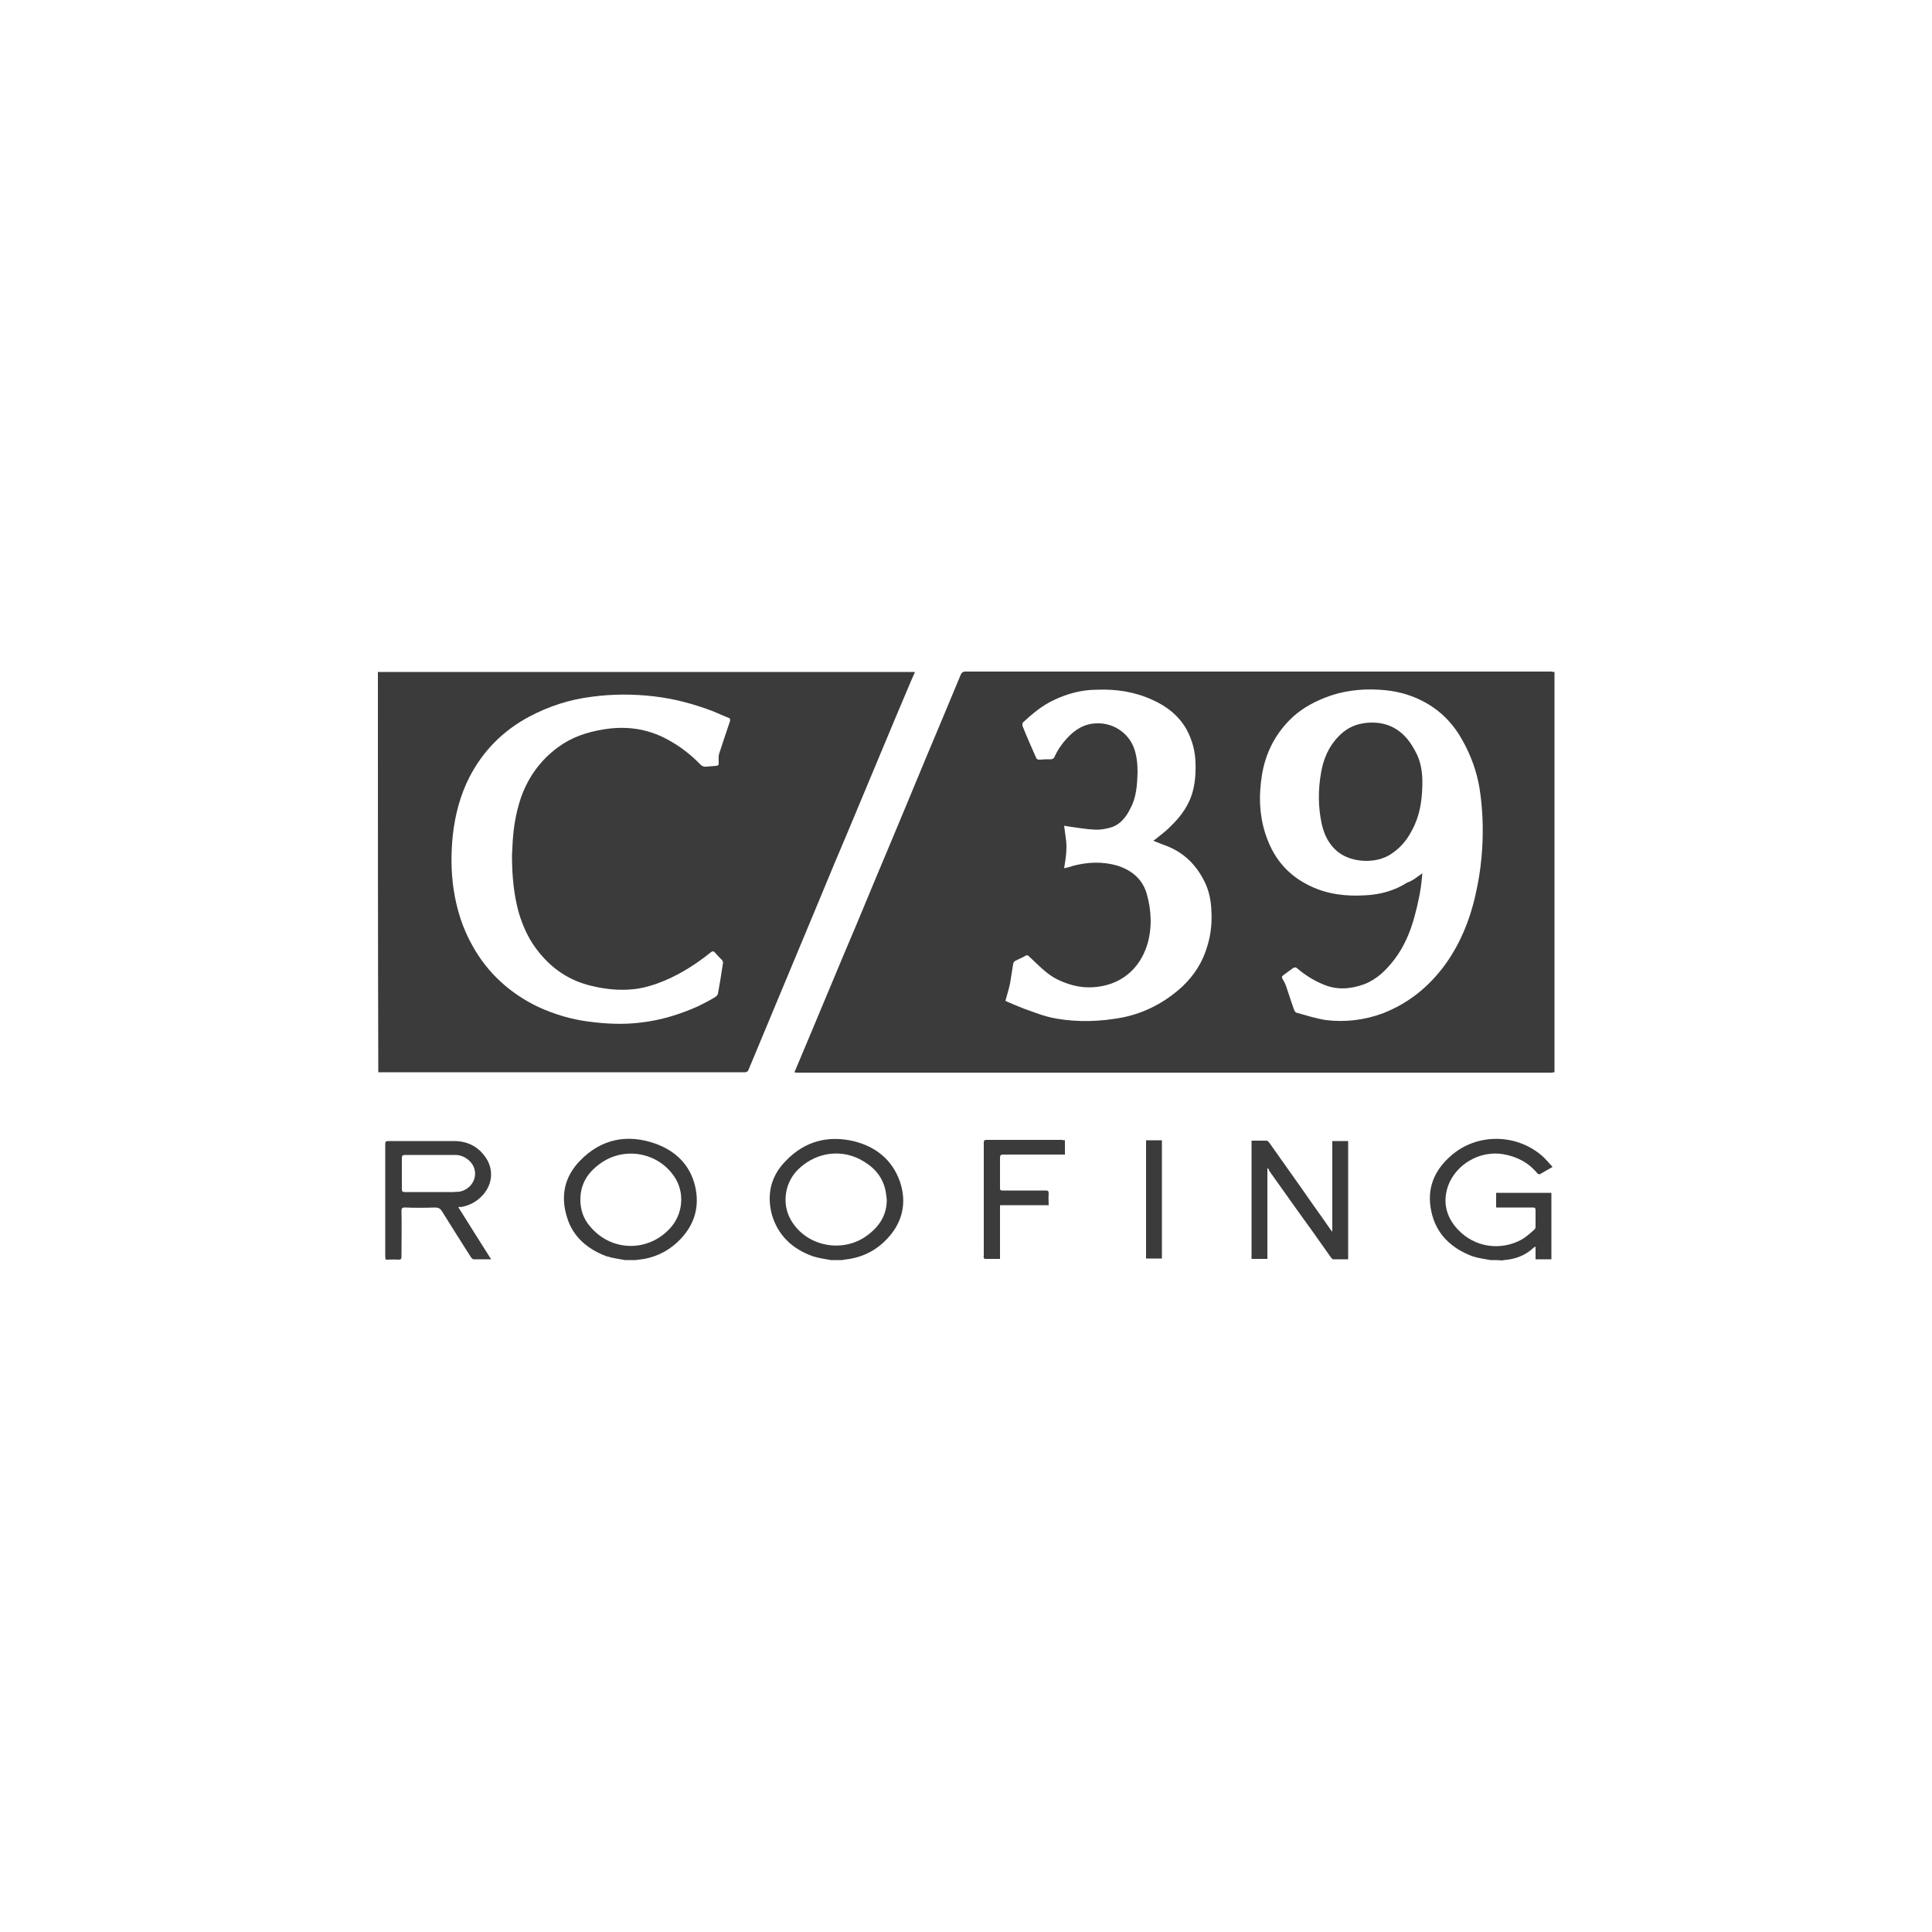 <?xml version="1.0" encoding="utf-8"?>
<!-- Generator: Adobe Illustrator 19.0.0, SVG Export Plug-In . SVG Version: 6.00 Build 0)  -->
<svg version="1.1" id="Layer_1" xmlns="http://www.w3.org/2000/svg" xmlns:xlink="http://www.w3.org/1999/xlink" x="0px" y="0px"
	 viewBox="0 0 500 500" style="enable-background:new 0 0 500 500;" xml:space="preserve">
<style type="text/css">
	.st0{fill:#3b3b3b;}
	.st1{fill:none;}
	.st2{fill:#3b3b3b;}
</style>
<g>
	<path class="st0" d="M402.3,173.9c0,34.5,0,69.1,0,103.6c-0.3,0-0.5,0.1-0.8,0.1c-65,0-130.1,0-195.1,0c-0.2,0-0.5,0-0.8-0.1
		c0.1-0.3,0.2-0.5,0.3-0.7c1.4-3.3,2.8-6.7,4.2-10c2.9-6.9,5.8-13.9,8.7-20.8c3.7-8.6,7.2-17.3,10.9-26c3.2-7.7,6.5-15.5,9.7-23.3
		c3.1-7.3,6.1-14.6,9.2-22c0.3-0.7,0.6-0.9,1.3-0.9c50.5,0,101.1,0,151.6,0C401.8,173.9,402,173.9,402.3,173.9z M368.1,226
		c0,0.4-0.1,0.8-0.1,1.1c-0.3,3.4-1,6.7-1.9,10c-1.1,4.1-2.7,7.9-5.3,11.3c-2.1,2.7-4.4,5-7.7,6.3c-3.6,1.3-7.2,1.6-10.8,0
		c-2.4-1-4.6-2.4-6.6-4.1c-0.3-0.3-0.6-0.3-1-0.1c-0.8,0.6-1.7,1.2-2.6,1.9c-0.4,0.3-0.4,0.5-0.2,0.9c0.4,0.7,0.8,1.4,1,2.1
		c0.7,2,1.3,4,2,5.9c0.1,0.3,0.4,0.8,0.7,0.8c2.5,0.7,5,1.5,7.6,1.9c5,0.6,10,0,14.8-1.8c6.6-2.6,11.9-6.9,16.1-12.7
		c4.3-6,6.8-12.8,8.2-20c0.7-3.4,1.1-6.8,1.3-10.1c0.3-5.2,0.1-10.3-0.7-15.4c-0.7-4.3-2.2-8.4-4.3-12.2c-2.4-4.4-5.7-7.9-10.3-10.3
		c-3.6-1.9-7.4-2.8-11.4-3c-4.8-0.3-9.6,0.3-14.1,2.1c-3.5,1.4-6.6,3.2-9.2,5.9c-3.8,3.9-6.1,8.6-7,14c-0.9,5.5-0.7,11,1.2,16.2
		c2.1,5.9,5.9,10.1,11.5,12.7c4.5,2.1,9.2,2.6,14.1,2.3c3.9-0.2,7.5-1.2,10.8-3.3C365.7,227.9,366.8,226.9,368.1,226z M298.5,217.6
		c0.1-0.1,0.3-0.3,0.4-0.3c1.1-0.9,2.3-1.8,3.4-2.8c2.1-2,4-4.1,5.3-6.8c1.6-3.2,1.9-6.8,1.8-10.3c-0.1-3-0.8-5.7-2.2-8.4
		c-2-3.7-5.2-6.2-9-7.9c-4.6-2.1-9.4-2.8-14.4-2.6c-3.8,0-7.5,1-10.9,2.6c-3.1,1.4-5.7,3.6-8.2,5.9c-0.1,0.1-0.1,0.6-0.1,0.8
		c1.1,2.8,2.3,5.5,3.5,8.2c0.2,0.5,0.4,0.6,1,0.6c1-0.1,1.9-0.1,2.8-0.1c0.5,0,0.8-0.2,1-0.6c0.8-1.8,1.9-3.4,3.2-4.8
		c2.1-2.3,4.6-3.9,7.9-3.9c4.1-0.1,7.9,2.4,9.4,6.2c0.8,2.1,1,4.3,1,6.5c-0.1,3.2-0.3,6.4-1.8,9.2c-1.2,2.5-2.9,4.6-5.7,5.2
		c-1.2,0.3-2.4,0.5-3.7,0.4c-2.2-0.1-4.4-0.5-6.6-0.8c-0.4-0.1-0.8-0.1-1.2-0.2c0.2,1.9,0.6,3.7,0.6,5.5c0,1.8-0.3,3.6-0.6,5.5
		c0.8-0.2,1.5-0.3,2.2-0.6c3.8-1,7.6-1.2,11.5-0.1c3.8,1.2,6.6,3.5,7.7,7.4c1.2,4.3,1.4,8.8,0.1,13.1c-2,6.4-7,10.6-14.1,11
		c-3.2,0.2-6.1-0.6-8.9-1.9c-3-1.4-5.2-3.9-7.6-6.1c-0.3-0.3-0.6-0.4-1-0.1c-0.8,0.5-1.7,0.8-2.6,1.3c-0.2,0.1-0.5,0.5-0.5,0.8
		c-0.3,1.7-0.5,3.3-0.8,5c-0.3,1.5-0.8,3-1.2,4.5c0.2,0.1,0.3,0.2,0.6,0.3c1.4,0.6,2.8,1.2,4.1,1.7c2.8,1,5.5,2.1,8.4,2.6
		c5.8,1,11.5,0.8,17.3-0.3c5.8-1.2,10.9-3.9,15.3-7.9c3.2-3,5.4-6.5,6.6-10.7c0.9-3,1.2-6,1-9.1c-0.1-2.6-0.6-5-1.7-7.3
		c-2.1-4.3-5.2-7.5-9.7-9.3C300.8,218.5,299.7,218.1,298.5,217.6z"/>
	<path class="st1" d="M402.3,173.9c-0.3,0-0.5,0-0.8,0c-50.5,0-101.1,0-151.6,0c-0.8,0-1,0.2-1.3,0.9c-3,7.3-6.1,14.6-9.2,22
		c-3.2,7.7-6.5,15.5-9.7,23.3c-3.7,8.6-7.2,17.3-10.9,26c-2.9,6.9-5.8,13.9-8.7,20.8c-1.4,3.3-2.8,6.7-4.2,10
		c-0.1,0.2-0.1,0.4-0.3,0.7c0.3,0,0.6,0.1,0.8,0.1c65,0,130.1,0,195.1,0c0.3,0,0.5-0.1,0.8-0.1c0,16.2,0,32.4,0,48.7
		c-4.5,0-9,0-13.5,0c0.2-0.1,0.4-0.1,0.6-0.1c2.9-0.3,5.5-1.2,7.6-3.2c0.1-0.1,0.2-0.1,0.5-0.3c0,1.2,0,2.2,0,3.3c1.4,0,2.8,0,4.1,0
		c0-5.7,0-11.5,0-17.2c-4.8,0-9.5,0-14.3,0c0,1.2,0,2.5,0,3.8c0.3,0,0.6,0,0.9,0c2.8,0,5.7,0,8.6,0c0.5,0,0.7,0.1,0.7,0.7
		c-0.1,1.4,0,2.8,0,4.2c0,0.3-0.1,0.6-0.3,0.8c-1.1,0.9-2.1,2-3.3,2.6c-5.5,3-12.1,2-16.5-2.6c-3.1-3.2-4-7.2-2.5-11.4
		c2-5.6,8.2-9,14.2-8.1c3.6,0.6,6.6,2.1,8.9,5c0.1,0.1,0.4,0.3,0.6,0.2c1-0.6,2.1-1.2,3.3-1.9c-0.8-0.9-1.5-1.7-2.3-2.5
		c-6.7-6.1-17.3-6.4-24.1-0.3c-4.3,3.8-6.1,8.6-5,14.2c1.2,5.9,5.2,9.6,10.6,11.7c1.4,0.6,3.1,0.7,4.7,1c-55.9,0-111.8,0-167.7,0
		c0.1,0,0.2-0.1,0.3-0.1c4.3-0.3,8-2.1,11-5.2c4.2-4.3,5.5-9.4,3.5-15c-1.9-5.7-6.3-9.2-12.1-10.5c-6.7-1.5-12.6,0.1-17.4,5.1
		c-3.7,3.9-5,8.6-3.7,13.7c1.4,5.6,5.3,9,10.6,11c1.5,0.6,3.1,0.7,4.7,1c-16.8,0-33.6,0-50.4,0c0.8-0.1,1.5-0.2,2.3-0.3
		c3.7-0.7,6.8-2.4,9.3-5.1c3.7-3.9,5-8.5,3.8-13.7c-1.4-5.5-5-9.2-10.2-11c-7.3-2.6-14.1-1.3-19.6,4.4c-4.1,4.2-5.1,9.2-3.3,14.8
		c1.7,5,5.3,8.1,10.1,9.9c1.5,0.6,3.2,0.7,4.8,1c-21.3,0-42.7,0-64.1,0c-0.1-50.7-0.1-101.5-0.1-152.3c101.3,0,202.7,0,304.1,0
		C401.9,173.7,402.1,173.8,402.3,173.9z M97.8,173.9c0,34.5,0,69,0,103.6c0.4,0,0.8,0,1.2,0c23.3,0,46.6,0,69.9,0
		c7.9,0,15.8,0,23.7,0c0.5,0,0.8,0,1-0.6c2.5-6,5-12,7.5-18c3.6-8.6,7.2-17.3,10.8-25.9c2.6-6.1,5.2-12.3,7.7-18.4
		c2.7-6.5,5.4-12.9,8.1-19.4c2.8-6.6,5.5-13,8.2-19.5c0.2-0.6,0.5-1.2,0.8-1.8C190.4,173.9,144.1,173.9,97.8,173.9z M118.6,312.4
		c0.3-0.1,0.5-0.1,0.6-0.1c1.8-0.3,3.4-1,4.8-2.2c3-2.6,4-6.6,2.1-10c-1.9-3.2-4.8-4.9-8.6-4.9c-5.7,0-11.3,0-17,0
		c-0.6,0-0.8,0.2-0.8,0.8c0,9.7,0,19.4,0,29.1c0,0.3,0,0.5,0.1,0.8c1.2,0,2.3-0.1,3.3,0c0.6,0,0.8-0.2,0.8-0.8c0-3.9,0-7.9,0-11.9
		c0-0.7,0.2-0.8,0.9-0.8c2.6,0,5.1,0.1,7.7,0c0.9,0,1.4,0.3,1.9,1c2.4,4,5,7.9,7.5,11.9c0.1,0.2,0.3,0.5,0.6,0.5c1.4,0.1,3,0,4.6,0
		C124.3,321.3,121.4,316.9,118.6,312.4z M328,302.3c0.3,0.3,0.4,0.4,0.5,0.6c2.3,3.2,4.6,6.5,6.9,9.7c3,4.3,6.1,8.6,9.2,12.9
		c0.1,0.1,0.3,0.4,0.5,0.4c1.3,0,2.6,0,3.9,0c0-10.3,0-20.4,0-30.6c-1.4,0-2.8,0-4.1,0c0,7.8,0,15.5,0,23.5
		c-0.2-0.2-0.3-0.3-0.4-0.5c-2.4-3.5-4.9-6.9-7.3-10.4c-2.9-4.1-5.8-8.2-8.7-12.3c-0.1-0.1-0.3-0.4-0.5-0.4c-1.3-0.1-2.6,0-4,0
		c0,10.3,0,20.4,0,30.6c1.4,0,2.7,0,4.1,0C328,318,328,310.2,328,302.3z M275.6,295.1c-0.3,0-0.5-0.1-0.6-0.1c-6.5,0-13,0-19.5,0
		c-0.6,0-0.7,0.2-0.7,0.8c0,9.7,0,19.4,0,29.1c0,0.2-0.1,0.3,0,0.6c0.1,0.1,0.2,0.3,0.3,0.3c1.2,0,2.6,0,3.9,0c0-4.6,0-9.2,0-13.9
		c4.2,0,8.4,0,12.6,0c0-1.1-0.1-2.1,0-3c0-0.6-0.2-0.8-0.8-0.8c-3.7,0-7.4,0-11.1,0c-0.6,0-0.8-0.1-0.7-0.7c0-2.6,0-5.2,0-7.8
		c0-0.6,0.1-0.8,0.8-0.8c5,0,10.1,0,15.2,0c0.3,0,0.5,0,0.8,0C275.6,297.6,275.6,296.5,275.6,295.1z M296.6,295.1
		c0,10.3,0,20.4,0,30.6c1.4,0,2.7,0,4.1,0c0-10.2,0-20.4,0-30.6C299.4,295.1,298,295.1,296.6,295.1z"/>
	<path id="XMLID_20_" class="st0" d="M385.7,326.1c-1.6-0.3-3.2-0.5-4.7-1c-5.5-2.1-9.4-5.8-10.6-11.7c-1.2-5.7,0.7-10.4,5-14.2
		c6.8-6.1,17.4-5.9,24.1,0.3c0.8,0.8,1.5,1.6,2.3,2.5c-1.2,0.7-2.3,1.3-3.3,1.9c-0.1,0.1-0.4-0.1-0.6-0.2c-2.3-2.8-5.3-4.4-8.9-5
		c-5.9-1-12.1,2.5-14.2,8.1c-1.5,4.2-0.6,8.1,2.5,11.4c4.3,4.6,11,5.6,16.5,2.6c1.2-0.7,2.3-1.7,3.3-2.6c0.2-0.1,0.3-0.5,0.3-0.8
		c0-1.4,0-2.8,0-4.2c0-0.6-0.2-0.7-0.7-0.7c-2.8,0-5.7,0-8.6,0c-0.3,0-0.6,0-0.9,0c0-1.3,0-2.5,0-3.8c4.8,0,9.5,0,14.3,0
		c0,5.7,0,11.4,0,17.2c-1.3,0-2.7,0-4.1,0c0-1.1,0-2.1,0-3.3c-0.2,0.1-0.3,0.2-0.5,0.3c-2.1,2-4.8,3-7.6,3.2c-0.2,0-0.4,0.1-0.6,0.1
		C387.7,326.1,386.7,326.1,385.7,326.1z"/>
	<path class="st2" d="M215,326.1c-1.6-0.3-3.2-0.5-4.7-1c-5.3-1.9-9.1-5.5-10.6-11c-1.3-5.2-0.1-9.9,3.7-13.7
		c4.8-5,10.7-6.6,17.4-5.1c5.8,1.4,10.1,4.8,12.1,10.5c1.9,5.6,0.6,10.8-3.5,15c-3,3.1-6.7,4.8-11,5.2c-0.1,0-0.2,0.1-0.3,0.1
		C217,326.1,216,326.1,215,326.1z M229.5,310.5c-0.1-0.9-0.2-1.8-0.4-2.7c-0.9-3.7-3.3-6.1-6.6-7.8c-5.5-2.8-11.9-1.5-16.2,2.9
		c-3.5,3.7-4,9.4-1.2,13.5c4.2,6.4,13.4,7.9,19.5,3.2C227.7,317.3,229.5,314.3,229.5,310.5z"/>
	<path class="st2" d="M161.7,326.1c-1.6-0.3-3.2-0.5-4.8-1c-4.8-1.8-8.6-5-10.1-9.9c-1.8-5.5-0.8-10.6,3.3-14.8
		c5.5-5.7,12.3-7,19.6-4.4c5.2,1.9,8.9,5.5,10.2,11c1.2,5.2-0.1,9.8-3.8,13.7c-2.6,2.7-5.7,4.4-9.3,5.1c-0.8,0.1-1.5,0.2-2.3,0.3
		C163.7,326.1,162.6,326.1,161.7,326.1z M150.2,310.5c0,2.6,0.8,5,2.6,7c5.4,6.4,14.8,6.6,20.5,0.5c3.5-3.7,4-9.4,1.2-13.5
		c-4.3-6.4-13.2-7.9-19.4-3.2C152,303.6,150.2,306.5,150.2,310.5z"/>
	<path class="st1" d="M368.1,226c-1.3,0.9-2.4,1.9-3.7,2.6c-3.3,2.1-6.9,3.1-10.8,3.3c-4.9,0.2-9.6-0.3-14.1-2.3
		c-5.7-2.6-9.5-6.8-11.5-12.7c-1.9-5.3-2.1-10.8-1.2-16.2c0.9-5.4,3.2-10.1,7-14c2.6-2.7,5.7-4.5,9.2-5.9c4.5-2,9.2-2.6,14.1-2.3
		c4,0.3,7.8,1.2,11.4,3c4.5,2.3,7.9,5.9,10.3,10.3c2.1,3.9,3.6,7.9,4.3,12.2c0.8,5.1,1,10.3,0.7,15.4c-0.2,3.4-0.6,6.8-1.3,10.1
		c-1.4,7.2-3.9,14-8.2,20c-4.1,5.8-9.4,10.1-16.1,12.7c-4.8,1.9-9.8,2.4-14.8,1.8c-2.6-0.3-5-1.2-7.6-1.9c-0.3-0.1-0.6-0.6-0.7-0.8
		c-0.7-2-1.3-4-2-5.9c-0.3-0.8-0.7-1.4-1-2.1c-0.2-0.4-0.2-0.6,0.2-0.9c0.9-0.6,1.8-1.2,2.6-1.9c0.4-0.3,0.7-0.3,1,0.1
		c2,1.7,4.2,3,6.6,4.1c3.6,1.6,7.2,1.3,10.8,0c3.2-1.2,5.6-3.6,7.7-6.3c2.6-3.4,4.1-7.2,5.3-11.3c0.9-3.3,1.4-6.6,1.9-10
		C368.1,226.8,368.1,226.5,368.1,226z M368.1,203.3c0.1-3.5-0.6-6.4-1.9-9c-2.4-4.3-5.9-7-11-7.1c-3.3,0-6.2,1-8.6,3.5
		c-2.6,2.6-3.9,5.9-4.6,9.4c-0.8,4.5-0.8,9,0.2,13.5c0.6,2.5,1.6,4.6,3.5,6.5c3.4,3.3,9.7,3.7,13.6,1.6c2.8-1.5,4.8-3.9,6.2-6.6
		C367.5,211.3,368.1,207.3,368.1,203.3z"/>
	<path id="XMLID_13_" class="st1" d="M298.5,217.6c1.2,0.5,2.4,0.9,3.5,1.4c4.4,1.9,7.6,5,9.7,9.3c1.1,2.3,1.6,4.8,1.7,7.3
		c0.1,3.1-0.1,6.1-1,9.1c-1.2,4.1-3.5,7.7-6.6,10.7c-4.3,4.1-9.5,6.7-15.3,7.9c-5.7,1.2-11.5,1.3-17.3,0.3c-2.9-0.5-5.7-1.5-8.4-2.6
		c-1.4-0.6-2.8-1.1-4.1-1.7c-0.2-0.1-0.4-0.2-0.6-0.3c0.4-1.5,1-3,1.2-4.5c0.3-1.7,0.6-3.3,0.8-5c0.1-0.3,0.3-0.6,0.5-0.8
		c0.8-0.5,1.7-0.8,2.6-1.3c0.4-0.2,0.6-0.1,1,0.1c2.4,2.2,4.6,4.6,7.6,6.1c2.8,1.3,5.7,2.1,8.9,1.9c7-0.5,12.1-4.7,14.1-11
		c1.4-4.3,1.2-8.8-0.1-13.1c-1.1-3.9-4-6.2-7.7-7.4c-3.8-1.2-7.6-1-11.5,0.1c-0.7,0.2-1.4,0.3-2.2,0.6c0.2-1.9,0.6-3.7,0.6-5.5
		c0-1.8-0.4-3.6-0.6-5.5c0.5,0.1,0.8,0.1,1.2,0.2c2.2,0.3,4.3,0.6,6.6,0.8c1.2,0.1,2.5-0.1,3.7-0.4c2.8-0.8,4.5-2.8,5.7-5.2
		c1.4-2.9,1.7-6.1,1.8-9.2c0.1-2.2-0.1-4.4-1-6.5c-1.5-3.8-5.3-6.3-9.4-6.2c-3.2,0.1-5.7,1.6-7.9,3.9c-1.3,1.4-2.4,3-3.2,4.8
		c-0.2,0.5-0.4,0.6-1,0.6c-1,0-1.9,0.1-2.8,0.1c-0.5,0.1-0.8-0.1-1-0.6c-1.1-2.8-2.3-5.5-3.5-8.2c-0.1-0.2-0.1-0.7,0.1-0.8
		c2.5-2.3,5.2-4.4,8.2-5.9c3.5-1.7,7-2.6,10.8-2.6c5-0.1,9.8,0.6,14.4,2.6c3.8,1.7,7,4.1,9,7.9c1.4,2.6,2.1,5.4,2.2,8.4
		c0.1,3.6-0.3,7-1.8,10.3c-1.2,2.7-3.2,4.8-5.3,6.8c-1,1-2.2,1.9-3.4,2.8C298.8,217.3,298.6,217.5,298.5,217.6z"/>
	<path class="st0" d="M97.8,173.9c46.3,0,92.6,0,139,0c-0.3,0.6-0.5,1.2-0.8,1.8c-2.8,6.6-5.5,13-8.2,19.5
		c-2.7,6.5-5.4,12.9-8.1,19.4c-2.6,6.1-5.2,12.3-7.7,18.4c-3.6,8.6-7.2,17.3-10.8,25.9c-2.5,6-5,12-7.5,18c-0.2,0.5-0.6,0.6-1,0.6
		c-7.9,0-15.8,0-23.7,0c-23.3,0-46.6,0-69.9,0c-0.3,0-0.8,0-1.2,0C97.8,243,97.8,208.4,97.8,173.9z M132.5,221.3c0.1-1,0.1-3,0.3-5
		c0.3-3.5,1-6.9,2.1-10.1c1.9-5.2,5-9.5,9.5-12.8c3.5-2.6,7.4-3.9,11.6-4.6c5.8-1,11.4-0.3,16.6,2.5c3.2,1.7,6.1,3.9,8.6,6.5
		c0.5,0.5,1,0.7,1.7,0.6c0.8-0.1,1.6-0.1,2.4-0.2c0.5,0,0.7-0.2,0.7-0.7c0-0.8-0.1-1.7,0.1-2.4c0.9-2.8,1.9-5.7,2.8-8.4
		c0.1-0.5,0.1-0.8-0.3-0.9c-1.4-0.6-2.7-1.1-4-1.7c-5-1.9-10.1-3.3-15.5-3.9c-5.2-0.6-10.6-0.6-15.8,0.1c-5.9,0.7-11.3,2.5-16.4,5.2
		c-6.7,3.6-11.9,8.8-15.4,15.6c-2.4,4.7-3.7,9.7-4.3,14.9c-0.5,4.8-0.5,9.5,0.2,14.2c0.8,5.2,2.3,10,4.9,14.6
		c3.9,7,9.6,12.2,16.8,15.7c4.3,2,8.7,3.3,13.3,3.9c4.6,0.6,9.2,0.8,13.7,0.2c5.1-0.6,9.9-2.1,14.6-4.2c1.4-0.7,2.8-1.4,4.3-2.3
		c0.3-0.2,0.8-0.6,0.8-1c0.5-2.6,0.9-5.2,1.3-7.8c0.1-0.3-0.1-0.7-0.3-0.9c-0.6-0.6-1.2-1.2-1.7-1.8c-0.4-0.5-0.7-0.5-1.2-0.1
		c-3.6,2.9-7.5,5.4-11.7,7.2c-2.6,1.1-5.4,2-8.2,2.3c-3.7,0.4-7.5,0-11.1-0.9c-5.4-1.3-9.8-4.2-13.3-8.5c-2.6-3.1-4.3-6.8-5.4-10.6
		C133,231.5,132.5,226.9,132.5,221.3z"/>
	<path class="st0" d="M118.6,312.4c2.8,4.5,5.6,8.9,8.5,13.5c-1.7,0-3.1,0-4.6,0c-0.2,0-0.4-0.3-0.6-0.5c-2.5-3.9-5-7.9-7.5-11.9
		c-0.5-0.8-1-1-1.9-1c-2.6,0.1-5.1,0.1-7.7,0c-0.6,0-0.9,0.1-0.9,0.8c0.1,3.9,0,7.9,0,11.9c0,0.6-0.1,0.8-0.8,0.8
		c-1.1-0.1-2.2,0-3.3,0c0-0.3-0.1-0.6-0.1-0.8c0-9.7,0-19.4,0-29.1c0-0.6,0.1-0.8,0.8-0.8c5.7,0,11.3,0,17,0c3.8,0,6.7,1.7,8.6,4.9
		c1.9,3.4,1,7.4-2.1,10c-1.4,1.2-3,1.9-4.8,2.2C119.1,312.3,118.9,312.3,118.6,312.4z M111.4,298.9L111.4,298.9c-2.2,0-4.3,0-6.6,0
		c-0.6,0-0.8,0.2-0.8,0.8c0,2.7,0,5.4,0,8c0,0.6,0.1,0.8,0.8,0.8c4.2,0,8.4,0,12.6,0c0.5,0,1-0.1,1.5-0.1c2.8-0.5,4.6-3.2,3.9-5.8
		c-0.5-2-2.7-3.7-4.9-3.7C115.7,298.9,113.5,298.9,111.4,298.9z"/>
	<path id="XMLID_8_" class="st0" d="M328,302.3c0,7.9,0,15.7,0,23.5c-1.4,0-2.8,0-4.1,0c0-10.2,0-20.4,0-30.6c1.4,0,2.7,0,4,0
		c0.1,0,0.3,0.3,0.5,0.4c2.9,4.1,5.8,8.2,8.7,12.3c2.4,3.5,4.9,6.9,7.3,10.4c0.1,0.1,0.2,0.2,0.4,0.5c0-7.9,0-15.7,0-23.5
		c1.4,0,2.8,0,4.1,0c0,10.2,0,20.4,0,30.6c-1.3,0-2.6,0-3.9,0c-0.1,0-0.3-0.2-0.5-0.4c-3-4.3-6.1-8.6-9.2-12.9
		c-2.3-3.2-4.6-6.5-6.9-9.7C328.5,302.7,328.3,302.5,328,302.3z"/>
	<path id="XMLID_7_" class="st2" d="M275.6,295.1c0,1.2,0,2.4,0,3.7c-0.3,0-0.6,0-0.8,0c-5,0-10.1,0-15.2,0c-0.6,0-0.8,0.2-0.8,0.8
		c0,2.6,0,5.2,0,7.8c0,0.6,0.1,0.7,0.7,0.7c3.7,0,7.4,0,11.1,0c0.6,0,0.8,0.1,0.8,0.8c-0.1,1,0,1.9,0,3c-4.2,0-8.4,0-12.6,0
		c0,4.6,0,9.2,0,13.9c-1.3,0-2.6,0-3.9,0c-0.1,0-0.3-0.2-0.3-0.3c-0.1-0.1,0-0.3,0-0.6c0-9.7,0-19.4,0-29.1c0-0.6,0.1-0.8,0.7-0.8
		c6.5,0,13,0,19.5,0C275.2,295.1,275.4,295.1,275.6,295.1z"/>
	<path id="XMLID_6_" class="st0" d="M296.6,295.1c1.4,0,2.7,0,4.1,0c0,10.2,0,20.4,0,30.6c-1.4,0-2.7,0-4.1,0
		C296.6,315.6,296.6,305.4,296.6,295.1z"/>
	<path id="XMLID_5_" class="st1" d="M229.5,310.5c-0.1,3.9-1.9,6.8-4.8,9.2c-6.1,4.7-15.3,3.2-19.5-3.2c-2.8-4.1-2.3-9.8,1.2-13.5
		c4.2-4.5,10.7-5.7,16.2-2.9c3.2,1.7,5.6,4.1,6.6,7.8C229.4,308.7,229.4,309.6,229.5,310.5z"/>
	<path id="XMLID_4_" class="st1" d="M150.2,310.5c0-3.9,1.8-7,4.8-9.3c6.2-4.6,15-3.1,19.4,3.2c2.8,4.1,2.3,9.9-1.2,13.5
		c-5.7,6.1-15.1,5.9-20.5-0.5C151,315.5,150.2,313.2,150.2,310.5z"/>
	<path id="XMLID_3_" class="st0" d="M368.1,203.3c-0.1,4.1-0.7,8-2.7,11.6c-1.4,2.8-3.5,5.1-6.2,6.6c-3.9,2.1-10.2,1.7-13.6-1.6
		c-1.9-1.8-2.9-4-3.5-6.5c-1-4.5-1-9-0.2-13.5c0.6-3.5,2-6.8,4.6-9.4c2.3-2.4,5.2-3.5,8.6-3.5c5.2,0,8.7,2.8,11,7.1
		C367.7,196.8,368.2,199.8,368.1,203.3z"/>
	<path id="XMLID_2_" class="st1" d="M132.5,221.3c0.1,5.6,0.4,10.2,1.7,14.7c1.1,3.9,2.8,7.5,5.4,10.6c3.5,4.3,7.9,7.2,13.3,8.5
		c3.7,0.9,7.3,1.3,11.1,0.9c2.9-0.3,5.6-1.2,8.2-2.3c4.3-1.8,8.1-4.3,11.7-7.2c0.5-0.4,0.8-0.4,1.2,0.1c0.6,0.6,1.2,1.2,1.7,1.8
		c0.2,0.2,0.3,0.6,0.3,0.9c-0.4,2.6-0.8,5.2-1.3,7.8c-0.1,0.3-0.5,0.8-0.8,1c-1.4,0.8-2.8,1.6-4.3,2.3c-4.6,2.1-9.5,3.6-14.6,4.2
		c-4.6,0.6-9.2,0.4-13.7-0.2c-4.7-0.6-9.1-1.9-13.3-3.9c-7.2-3.5-12.9-8.6-16.8-15.7c-2.6-4.6-4.1-9.4-4.9-14.6
		c-0.7-4.8-0.7-9.5-0.2-14.2c0.6-5.2,1.9-10.2,4.3-14.9c3.5-6.8,8.6-12,15.4-15.6c5.1-2.8,10.6-4.5,16.4-5.2
		c5.2-0.7,10.6-0.7,15.8-0.1c5.3,0.6,10.4,2.1,15.5,3.9c1.4,0.5,2.7,1.1,4,1.7c0.5,0.2,0.6,0.4,0.3,0.9c-1,2.8-1.9,5.6-2.8,8.4
		c-0.2,0.8-0.1,1.6-0.1,2.4c0,0.5-0.2,0.7-0.7,0.7c-0.8,0.1-1.6,0.1-2.4,0.2c-0.7,0.1-1.2-0.1-1.7-0.6c-2.5-2.6-5.3-4.8-8.6-6.5
		c-5.2-2.8-10.8-3.5-16.6-2.5c-4.2,0.7-8.1,2.1-11.6,4.6c-4.5,3.3-7.6,7.6-9.5,12.8c-1.2,3.3-1.9,6.7-2.1,10.1
		C132.7,218.2,132.6,220.2,132.5,221.3z"/>
	<path id="XMLID_1_" class="st1" d="M111.4,298.9c2.1,0,4.3,0,6.5,0c2.3,0,4.4,1.7,4.9,3.7c0.7,2.6-1.2,5.3-3.9,5.8
		c-0.5,0.1-1,0.1-1.5,0.1c-4.2,0-8.4,0-12.6,0c-0.7,0-0.8-0.2-0.8-0.8c0-2.7,0-5.4,0-8c0-0.6,0.1-0.8,0.8-0.8
		C107,298.9,109.1,298.9,111.4,298.9L111.4,298.9z"/>
</g>
</svg>

